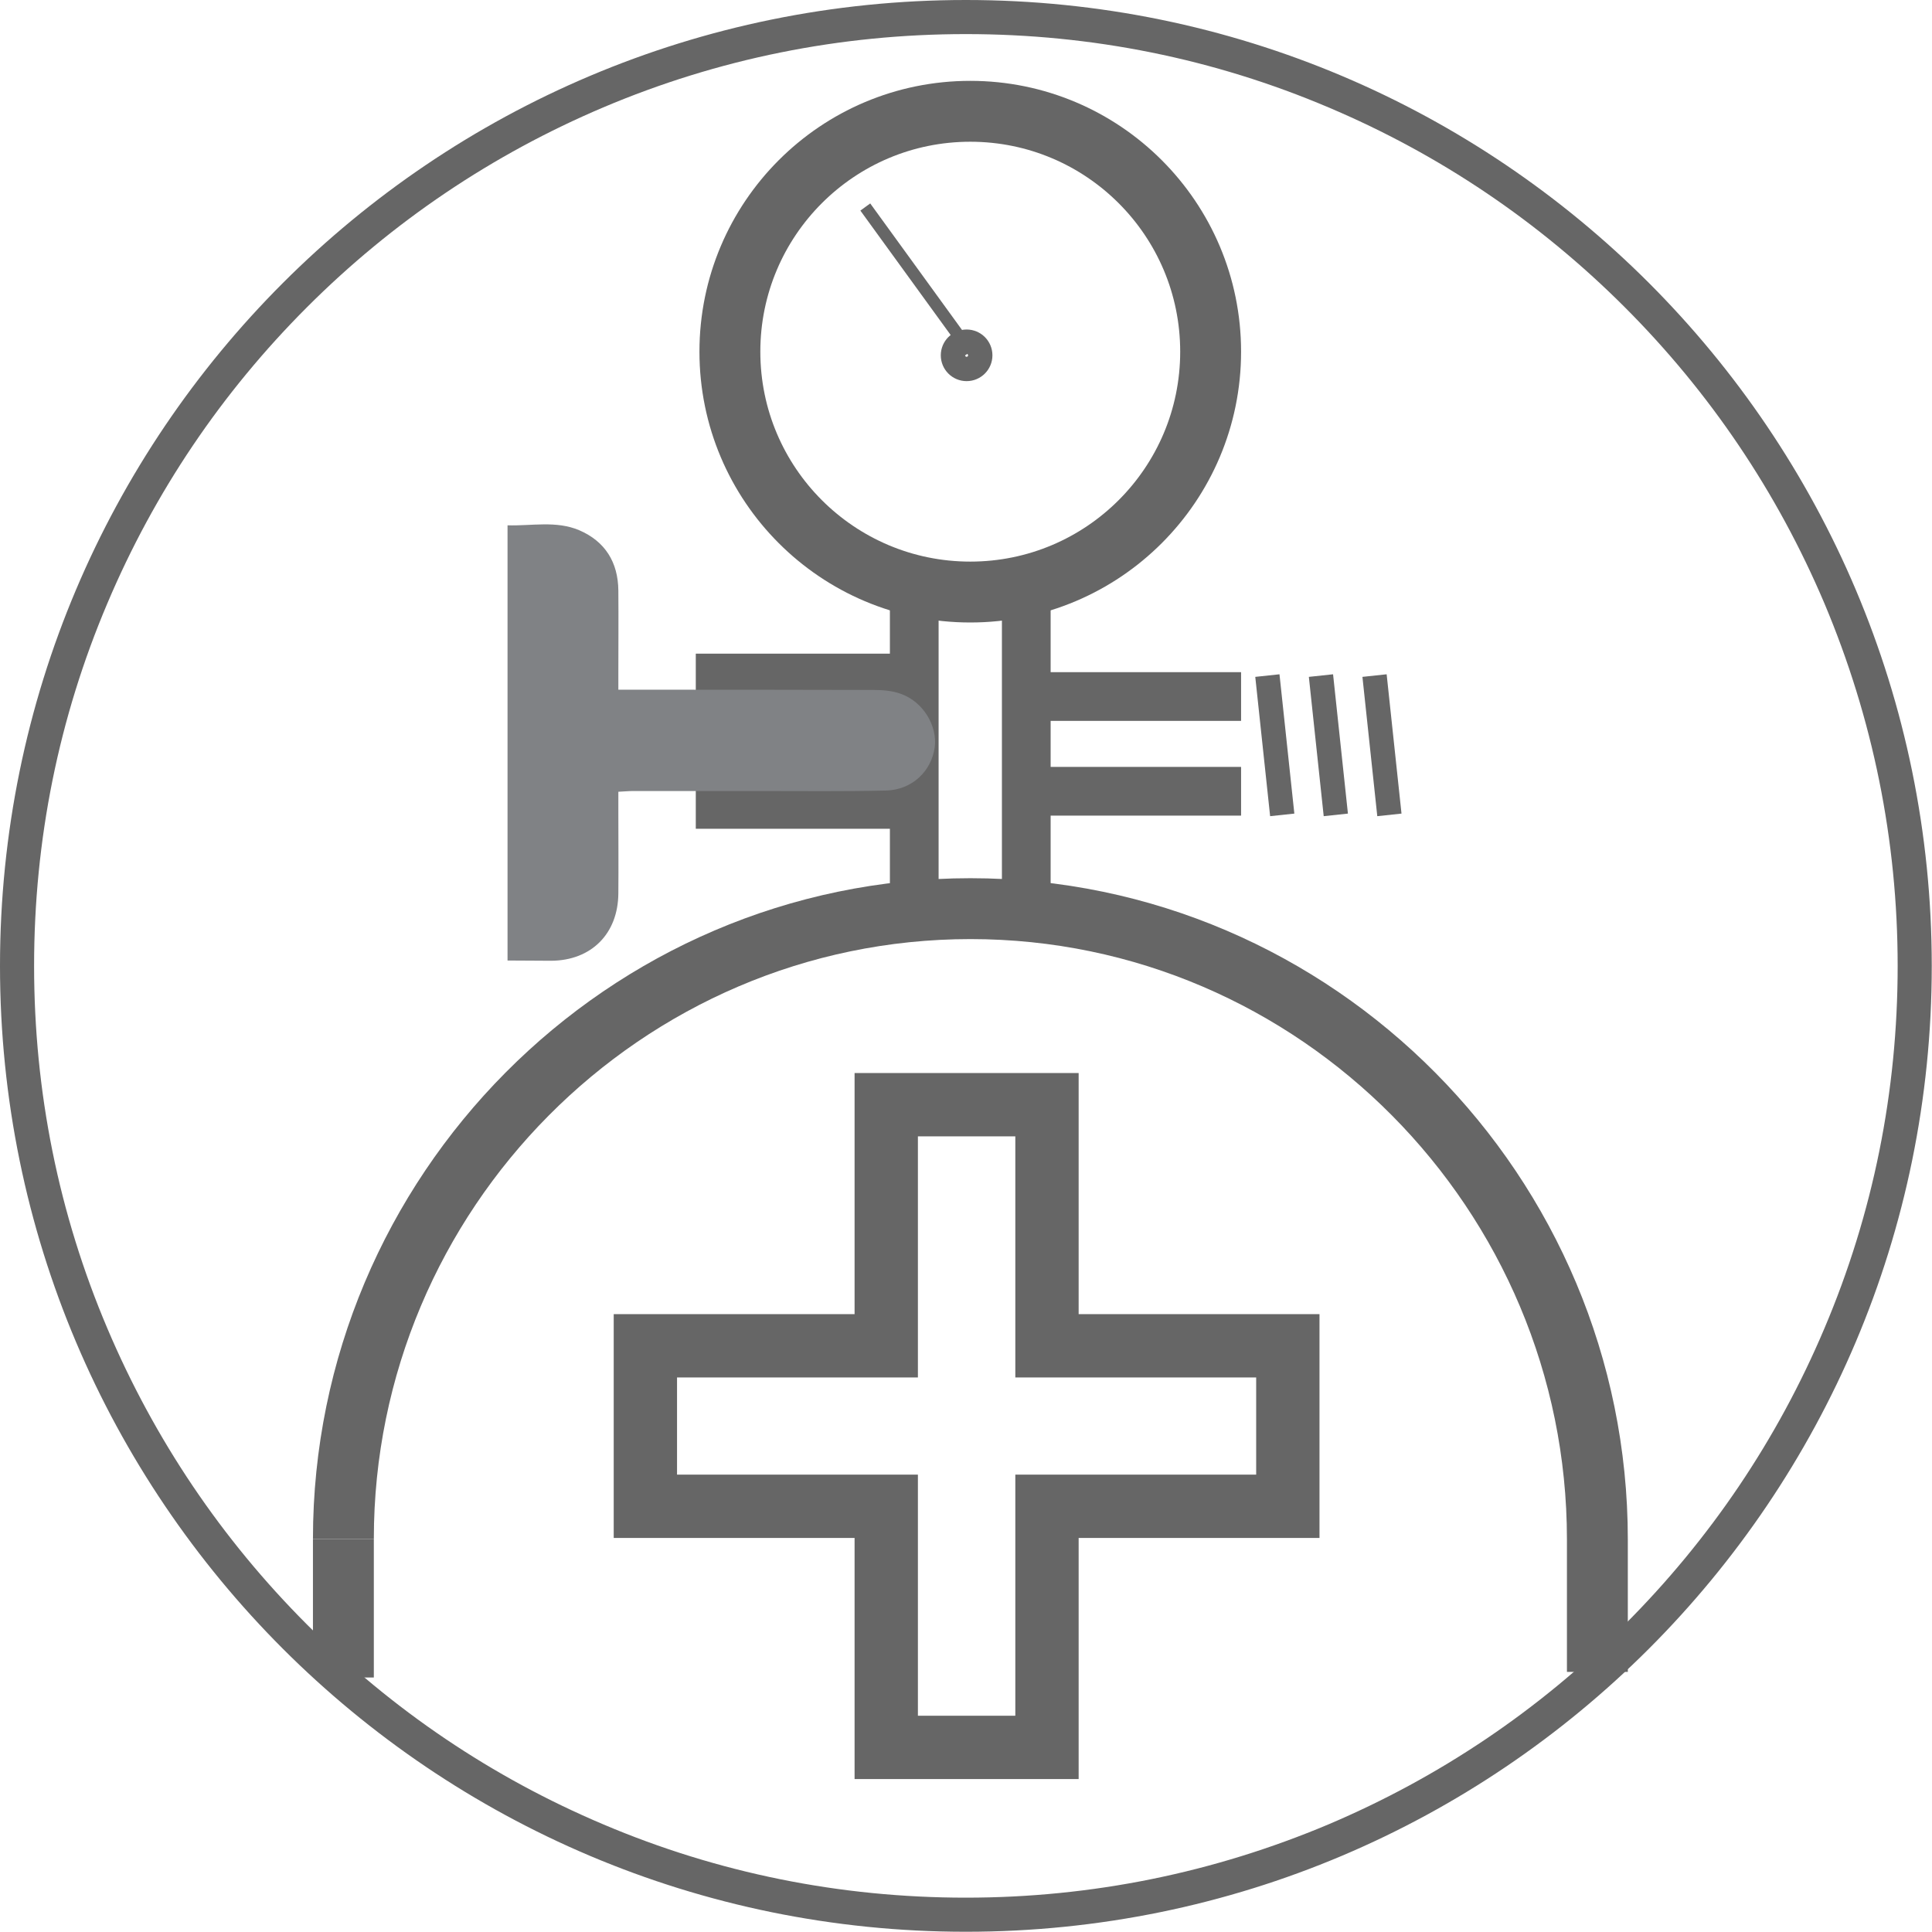 <?xml version="1.0" encoding="utf-8"?>
<!-- Generator: Adobe Illustrator 21.1.0, SVG Export Plug-In . SVG Version: 6.00 Build 0)  -->
<svg version="1.1" xmlns="http://www.w3.org/2000/svg" xmlns:xlink="http://www.w3.org/1999/xlink" x="0px" y="0px"
	 viewBox="0 0 793.3 793.3" style="enable-background:new 0 0 793.3 793.3;" xml:space="preserve">
<style type="text/css">
	.st0{fill:#666666;}
	.st1{fill:none;stroke:#666666;stroke-width:25;stroke-miterlimit:10;}
	.st2{fill:none;stroke:#666666;stroke-width:20;stroke-miterlimit:10;}
	.st3{fill:none;stroke:#666666;stroke-width:5;stroke-miterlimit:10;}
	.st4{fill:none;stroke:#666666;stroke-width:10;stroke-miterlimit:10;}
	.st5{fill:#808285;}
	.st6{fill:none;stroke:#666666;stroke-width:26;stroke-miterlimit:10;}
</style>
<g id="Layer_2">
</g>
<g id="Layer_1">
	<g>
		<path class="st0" d="M396.6,14c51.7,0,101.8,10.1,148.9,30.1c45.6,19.3,86.5,46.9,121.6,82c35.1,35.1,62.7,76.1,82,121.6
			c19.9,47.2,30.1,97.3,30.1,148.9s-10.1,101.8-30.1,148.9c-19.3,45.6-46.9,86.5-82,121.6c-35.1,35.1-76.1,62.7-121.6,82
			c-47.2,19.9-97.3,30.1-148.9,30.1s-101.8-10.1-148.9-30.1c-45.6-19.3-86.5-46.9-121.6-82c-35.1-35.1-62.7-76.1-82-121.6
			C24.1,498.4,14,448.3,14,396.6s10.1-101.8,30.1-148.9c19.3-45.6,46.9-86.5,82-121.6c35.1-35.1,76.1-62.7,121.6-82
			C294.9,24.1,345,14,396.6,14 M396.6,0C177.6,0,0,177.6,0,396.6s177.6,396.6,396.6,396.6s396.6-177.6,396.6-396.6S615.7,0,396.6,0
			L396.6,0z"/>
	</g>
	<path class="st1" d="M115.1,163.1"/>
	<path class="st1" d="M655.9,632.1c0-142.2-115.3-259-257.4-259S141,489.8,141,631.9"/>
	<line class="st1" x1="141" y1="631.9" x2="141" y2="688.8"/>
	<line class="st1" x1="655.9" y1="632.1" x2="655.9" y2="686.5"/>
	<circle class="st1" cx="398.4" cy="144.4" r="98.7"/>
	<line class="st2" x1="375.4" y1="241.1" x2="375.4" y2="368.6"/>
	<line class="st3" x1="398.4" y1="144.4" x2="355.3" y2="85"/>
	<circle class="st4" cx="396.9" cy="145.9" r="5.6"/>
	<line class="st2" x1="421.4" y1="241.1" x2="421.4" y2="370.9"/>
	<line class="st2" x1="418.4" y1="324.9" x2="509.6" y2="324.9"/>
	<line class="st2" x1="418.4" y1="286" x2="509.6" y2="286"/>
	<line class="st2" x1="285.7" y1="330.3" x2="376.9" y2="330.3"/>
	<line class="st2" x1="285.7" y1="278.4" x2="376.9" y2="278.4"/>
	<path class="st5" d="M208.4,394.4c0-59.8,0-118.9,0-178.7c9.9,0.3,19.9-2,29.4,2c10.7,4.6,16,13.2,16.1,24.8c0.1,11.5,0,23,0,34.5
		c0,1.8,0,3.6,0,6.2c2.6,0,4.7,0,6.8,0c32.6,0,65.3,0,97.9,0.1c3.8,0,7.8,0.3,11.3,1.6c9.1,3.2,15.1,13.1,13.9,22
		c-1.4,9.9-9.4,17.4-19.9,17.7c-17.3,0.4-34.6,0.2-52,0.2c-17.3,0-34.6,0-52,0c-1.8,0-3.6,0.2-6,0.3c0,3,0,5.6,0,8.2
		c0,11.2,0.1,22.3,0,33.5c-0.1,16.6-11.1,27.6-27.6,27.7C220.6,394.5,214.8,394.4,208.4,394.4z"/>
	<line class="st4" x1="520.4" y1="277.4" x2="526.5" y2="334.6"/>
	<line class="st4" x1="542.4" y1="277.4" x2="548.5" y2="334.6"/>
	<line class="st4" x1="564.4" y1="277.4" x2="570.5" y2="334.6"/>
	<polygon class="st6" points="429.9,552.6 528.8,552.6 528.8,618.5 429.9,618.5 429.9,717.5 363.9,717.5 363.9,618.5 265,618.5 
		265,552.6 363.9,552.6 363.9,552.6 363.9,453.6 429.9,453.6 	"/>
</g>
</svg>
